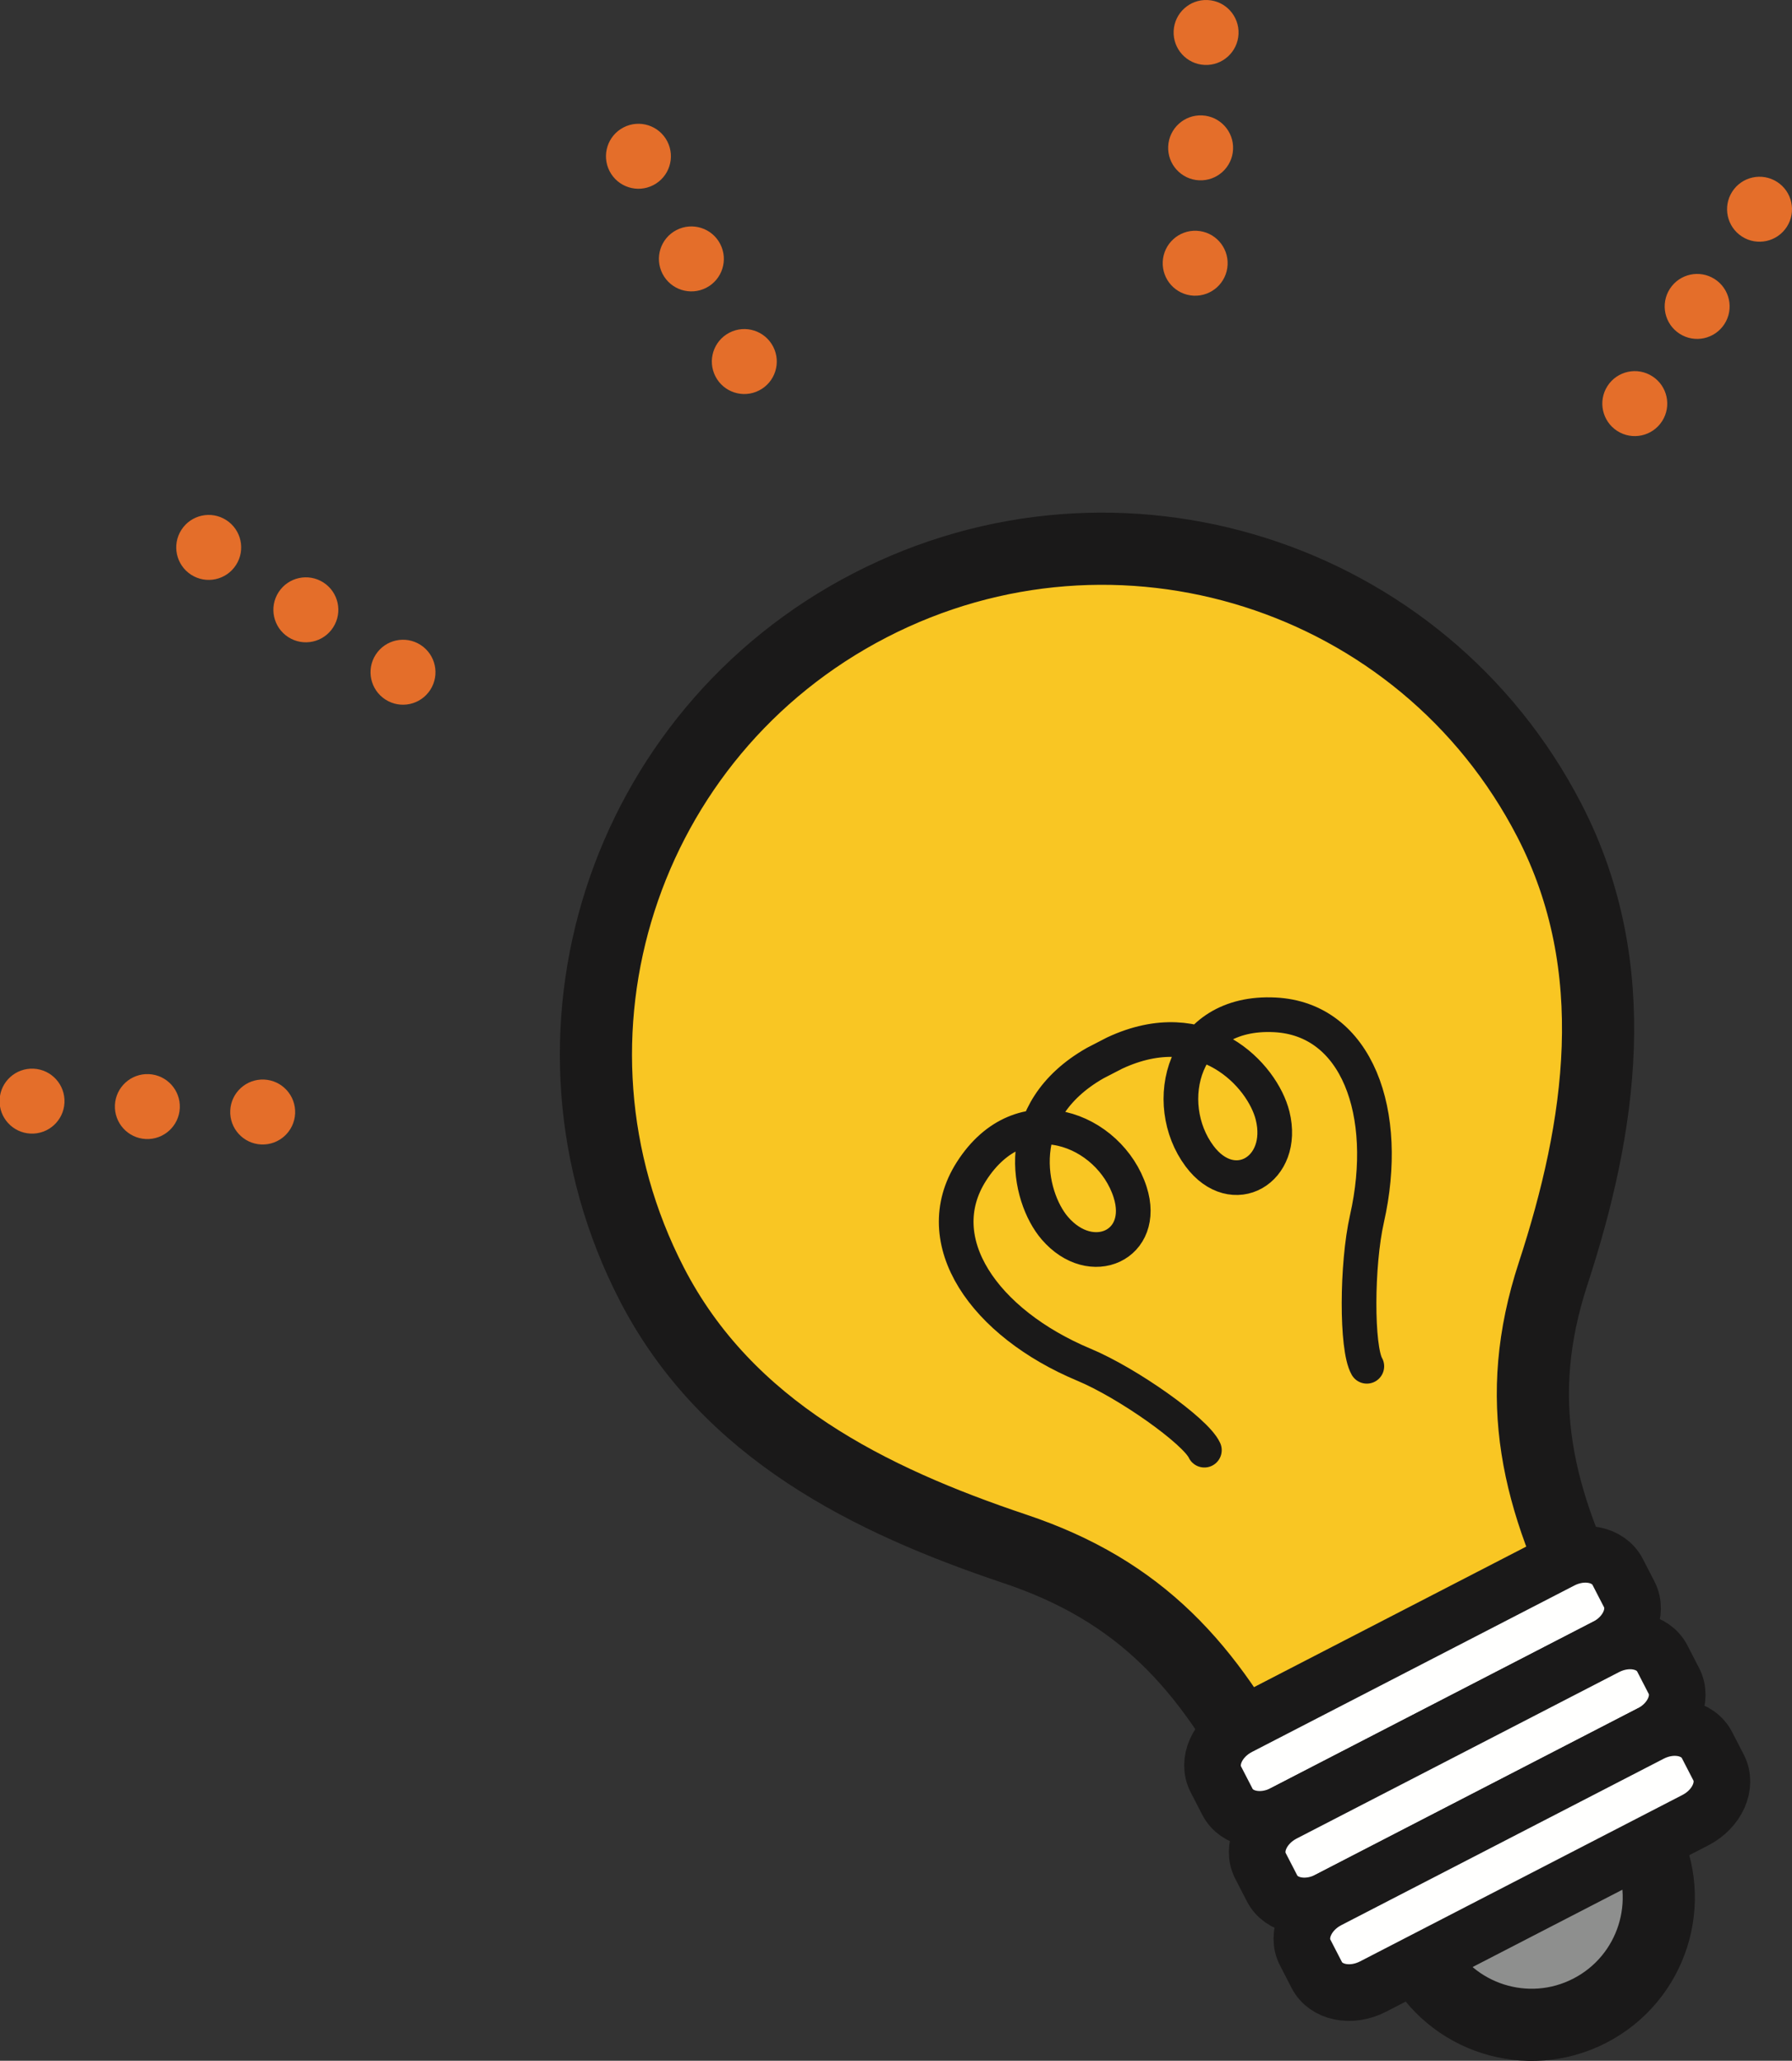 <?xml version="1.0" encoding="UTF-8"?>
<!DOCTYPE svg  PUBLIC '-//W3C//DTD SVG 1.1//EN'  'http://www.w3.org/Graphics/SVG/1.1/DTD/svg11.dtd'>
<svg version="1.1" viewBox="0 0 745.06 856.43" xmlns="http://www.w3.org/2000/svg">
<rect x="0" y="0" width="745.06" height="856.43" fill="#333333" stroke="none"/>
<defs>
<clipPath id="c">
<path d="m-0 0h745.06v856.49h-745.06z"/>
</clipPath>
<clipPath id="b">
<path d="m-0 0h745.06v856.49h-745.06z"/>
</clipPath>
<clipPath id="a">
<path d="m-0 0h745.06v856.49h-745.06z"/>
</clipPath>
</defs>
<path d="m683.78 764.36c13.392 25.953 3.213 57.843-22.74 71.235-25.95 13.392-57.843 3.216-71.235-22.737-13.392-25.95-3.213-57.843 22.737-71.235 25.953-13.395 57.846-3.213 71.238 22.737" fill="#8E8F8E"/>
<path d="m683.78 764.36c13.392 25.953 3.213 57.843-22.74 71.235-25.95 13.392-57.843 3.216-71.235-22.737-13.392-25.95-3.213-57.843 22.737-71.235 25.953-13.395 57.846-3.213 71.238 22.737z" fill-opacity="0" stroke="#1A1919" stroke-linecap="round" stroke-linejoin="round" stroke-width="30"/>
<path d="m528.16 742.21c-25.707-49.815-54.066-81.057-106.09-98.49-60.297-20.199-119.75-49.383-151.07-110.07-52.953-102.61-12.327-228.9 90.741-282.09 103.06-53.187 229.54-13.128 282.49 89.481 31.581 61.194 21.432 127.37 1.488 188.33-17.007 51.978-6.9 93.711 18.807 143.53" fill="#F9C623"/>
<path d="m528.16 742.21c-25.707-49.815-54.066-81.057-106.09-98.49-60.297-20.199-119.75-49.383-151.07-110.07-52.953-102.61-12.327-228.9 90.741-282.09 103.06-53.187 229.54-13.128 282.49 89.481 31.581 61.194 21.432 127.37 1.488 188.33-17.007 51.978-6.9 93.711 18.807 143.53" fill-opacity="0" stroke="#1A1919" stroke-width="30"/>
<path d="m677.4 662.61c3.795 7.344-0.528 17.118-9.651 21.828l-134.02 69.162c-9.126 4.713-19.596 2.571-23.388-4.776l-4.842-9.384c-3.792-7.347 0.531-17.121 9.654-21.828l134.02-69.165c9.123-4.707 19.59-2.568 23.385 4.779l4.839 9.384" fill="#FFFFFE"/>
<path d="m677.4 662.61c3.795 7.344-0.528 17.118-9.651 21.828l-134.02 69.162c-9.126 4.713-19.596 2.571-23.388-4.776l-4.842-9.384c-3.792-7.347 0.531-17.121 9.654-21.828l134.02-69.165c9.123-4.707 19.59-2.568 23.385 4.779z" fill-opacity="0" stroke="#1A1919" stroke-linecap="round" stroke-linejoin="round" stroke-width="23.544"/>
<path d="m695.97 698.6c3.789 7.347-0.531 17.121-9.654 21.831l-134.02 69.162c-9.123 4.71-19.593 2.571-23.385-4.776l-4.842-9.381c-3.792-7.35 0.531-17.121 9.657-21.834l134.02-69.162c9.123-4.71 19.593-2.568 23.385 4.776l4.842 9.384" fill="#FFFFFE"/>
<path d="m695.97 698.6c3.789 7.347-0.531 17.121-9.654 21.831l-134.02 69.162c-9.123 4.71-19.593 2.571-23.385-4.776l-4.842-9.381c-3.792-7.35 0.531-17.121 9.657-21.834l134.02-69.162c9.123-4.71 19.593-2.568 23.385 4.776z" fill-opacity="0" stroke="#1A1919" stroke-linecap="round" stroke-linejoin="round" stroke-width="23.544"/>
<path d="m714.55 734.59c3.792 7.35-0.531 17.124-9.651 21.834l-134.02 69.162c-9.126 4.713-19.602 2.568-23.391-4.779l-4.842-9.378c-3.789-7.35 0.531-17.127 9.654-21.837l134.02-69.162c9.123-4.71 19.596-2.565 23.388 4.782l4.839 9.378" fill="#FFFFFE"/>
<path d="m714.55 734.59c3.792 7.35-0.531 17.124-9.651 21.834l-134.02 69.162c-9.126 4.713-19.602 2.568-23.391-4.779l-4.842-9.378c-3.789-7.35 0.531-17.127 9.654-21.837l134.02-69.162c9.123-4.71 19.596-2.565 23.388 4.782z" fill-opacity="0" stroke="#1A1919" stroke-linecap="round" stroke-linejoin="round" stroke-width="23.544"/>
<path d="m568.28 567.81c-4.368-7.593-4.263-42.174 0.057-61.305 9.924-43.917-4.104-83.046-38.328-84.753-38.499-1.926-47.652 36.798-31.269 58.725 13.902 18.612 35.961 5.793 30.369-16.806-4.152-16.782-28.668-43.332-65.7-26.025l-7.995 4.128c-35.559 20.157-28.125 55.518-16.854 68.625 15.18 17.652 38.409 7.101 31.296-15.015-8.382-26.058-45.249-41.031-65.979-8.541-18.441 28.887 5.322 62.991 46.869 80.346 18.096 7.563 46.341 27.513 49.998 35.475" fill-opacity="0" stroke="#1A1919" stroke-linecap="round" stroke-linejoin="round" stroke-width="14.415"/>
<path d="m321.46 144.06c3.417 6.627 0.819 14.769-5.808 18.186-6.624 3.423-14.769 0.822-18.186-5.805-3.42-6.624-0.822-14.766 5.805-18.186 6.624-3.42 14.769-0.822 18.189 5.805" fill="#E46E2A"/>
<path d="m299.45 101.41c3.42 6.624 0.819 14.769-5.805 18.186-6.627 3.42-14.769 0.822-18.186-5.805-3.423-6.624-0.822-14.769 5.802-18.186 6.627-3.423 14.769-0.822 18.189 5.805" fill="#E46E2A"/>
<path d="m277.44 58.752c3.42 6.627 0.822 14.769-5.805 18.189s-14.769 0.819-18.189-5.805c-3.42-6.627-0.819-14.769 5.808-18.189 6.624-3.42 14.763-0.819 18.186 5.805" fill="#E46E2A"/>
<path d="m510.4 110.03c-0.348 7.446-6.669 13.2-14.118 12.849-7.449-0.354-13.2-6.678-12.849-14.124 0.351-7.449 6.675-13.2 14.121-12.846 7.449 0.351 13.2 6.672 12.846 14.121" fill="#E46E2A"/>
<g clip-path="url(#c)" fill="#E46E2A">
<path d="m512.67 62.085c-0.348 7.449-6.672 13.197-14.121 12.846-7.443-0.351-13.197-6.672-12.846-14.118 0.351-7.449 6.675-13.203 14.121-12.852 7.446 0.354 13.2 6.678 12.846 14.124"/>
<path d="m514.94 14.136c-0.351 7.449-6.672 13.203-14.121 12.849-7.446-0.354-13.197-6.675-12.849-14.121 0.354-7.449 6.675-13.2 14.124-12.849 7.446 0.351 13.197 6.675 12.846 14.121"/>
</g>
<path d="m691.05 175.03c-4.029 6.276-12.378 8.097-18.651 4.068-6.273-4.032-8.094-12.384-4.068-18.657 4.032-6.273 12.381-8.094 18.657-4.062 6.27 4.023 8.094 12.375 4.062 18.651" fill="#E46E2A"/>
<g clip-path="url(#b)" fill="#E46E2A">
<path d="m716.99 134.64c-4.032 6.273-12.381 8.091-18.654 4.065-6.276-4.026-8.097-12.378-4.071-18.654 4.029-6.273 12.381-8.097 18.654-4.068 6.276 4.026 8.097 12.384 4.071 18.657"/>
<path d="m742.92 94.245c-4.029 6.276-12.378 8.097-18.654 4.065-6.27-4.029-8.091-12.378-4.065-18.651 4.032-6.273 12.381-8.094 18.657-4.065 6.273 4.026 8.091 12.378 4.062 18.651"/>
</g>
<path d="m174.85 268.01c6.276 4.029 8.097 12.381 4.068 18.654s-12.381 8.094-18.657 4.065c-6.273-4.029-8.094-12.378-4.065-18.654 4.029-6.273 12.378-8.094 18.654-4.065" fill="#E46E2A"/>
<path d="m134.46 242.07c6.273 4.029 8.094 12.381 4.065 18.654-4.029 6.276-12.381 8.094-18.654 4.068-6.273-4.029-8.094-12.381-4.065-18.654 4.026-6.276 12.378-8.094 18.654-4.068" fill="#E46E2A"/>
<path d="m94.068 216.14c6.273 4.029 8.094 12.378 4.065 18.654-4.026 6.273-12.378 8.094-18.654 4.065-6.273-4.029-8.094-12.381-4.065-18.654 4.029-6.276 12.378-8.094 18.654-4.065" fill="#E46E2A"/>
<path d="m109.85 448.65c7.449 0.354 13.2 6.675 12.852 14.124-0.354 7.449-6.675 13.197-14.124 12.849-7.449-0.354-13.2-6.678-12.846-14.124 0.348-7.446 6.672-13.197 14.118-12.849" fill="#E46E2A"/>
<g clip-path="url(#a)" fill="#E46E2A">
<path d="m61.905 446.39c7.446 0.354 13.197 6.675 12.849 14.124-0.354 7.443-6.675 13.197-14.124 12.846-7.446-0.351-13.2-6.672-12.849-14.124 0.351-7.446 6.675-13.194 14.124-12.846"/>
<path d="m13.959 444.13c7.446 0.354 13.197 6.675 12.846 14.121-0.351 7.449-6.672 13.2-14.121 12.849-7.446-0.351-13.2-6.672-12.849-14.124 0.351-7.443 6.672-13.194 14.124-12.846"/>
</g>
</svg>
